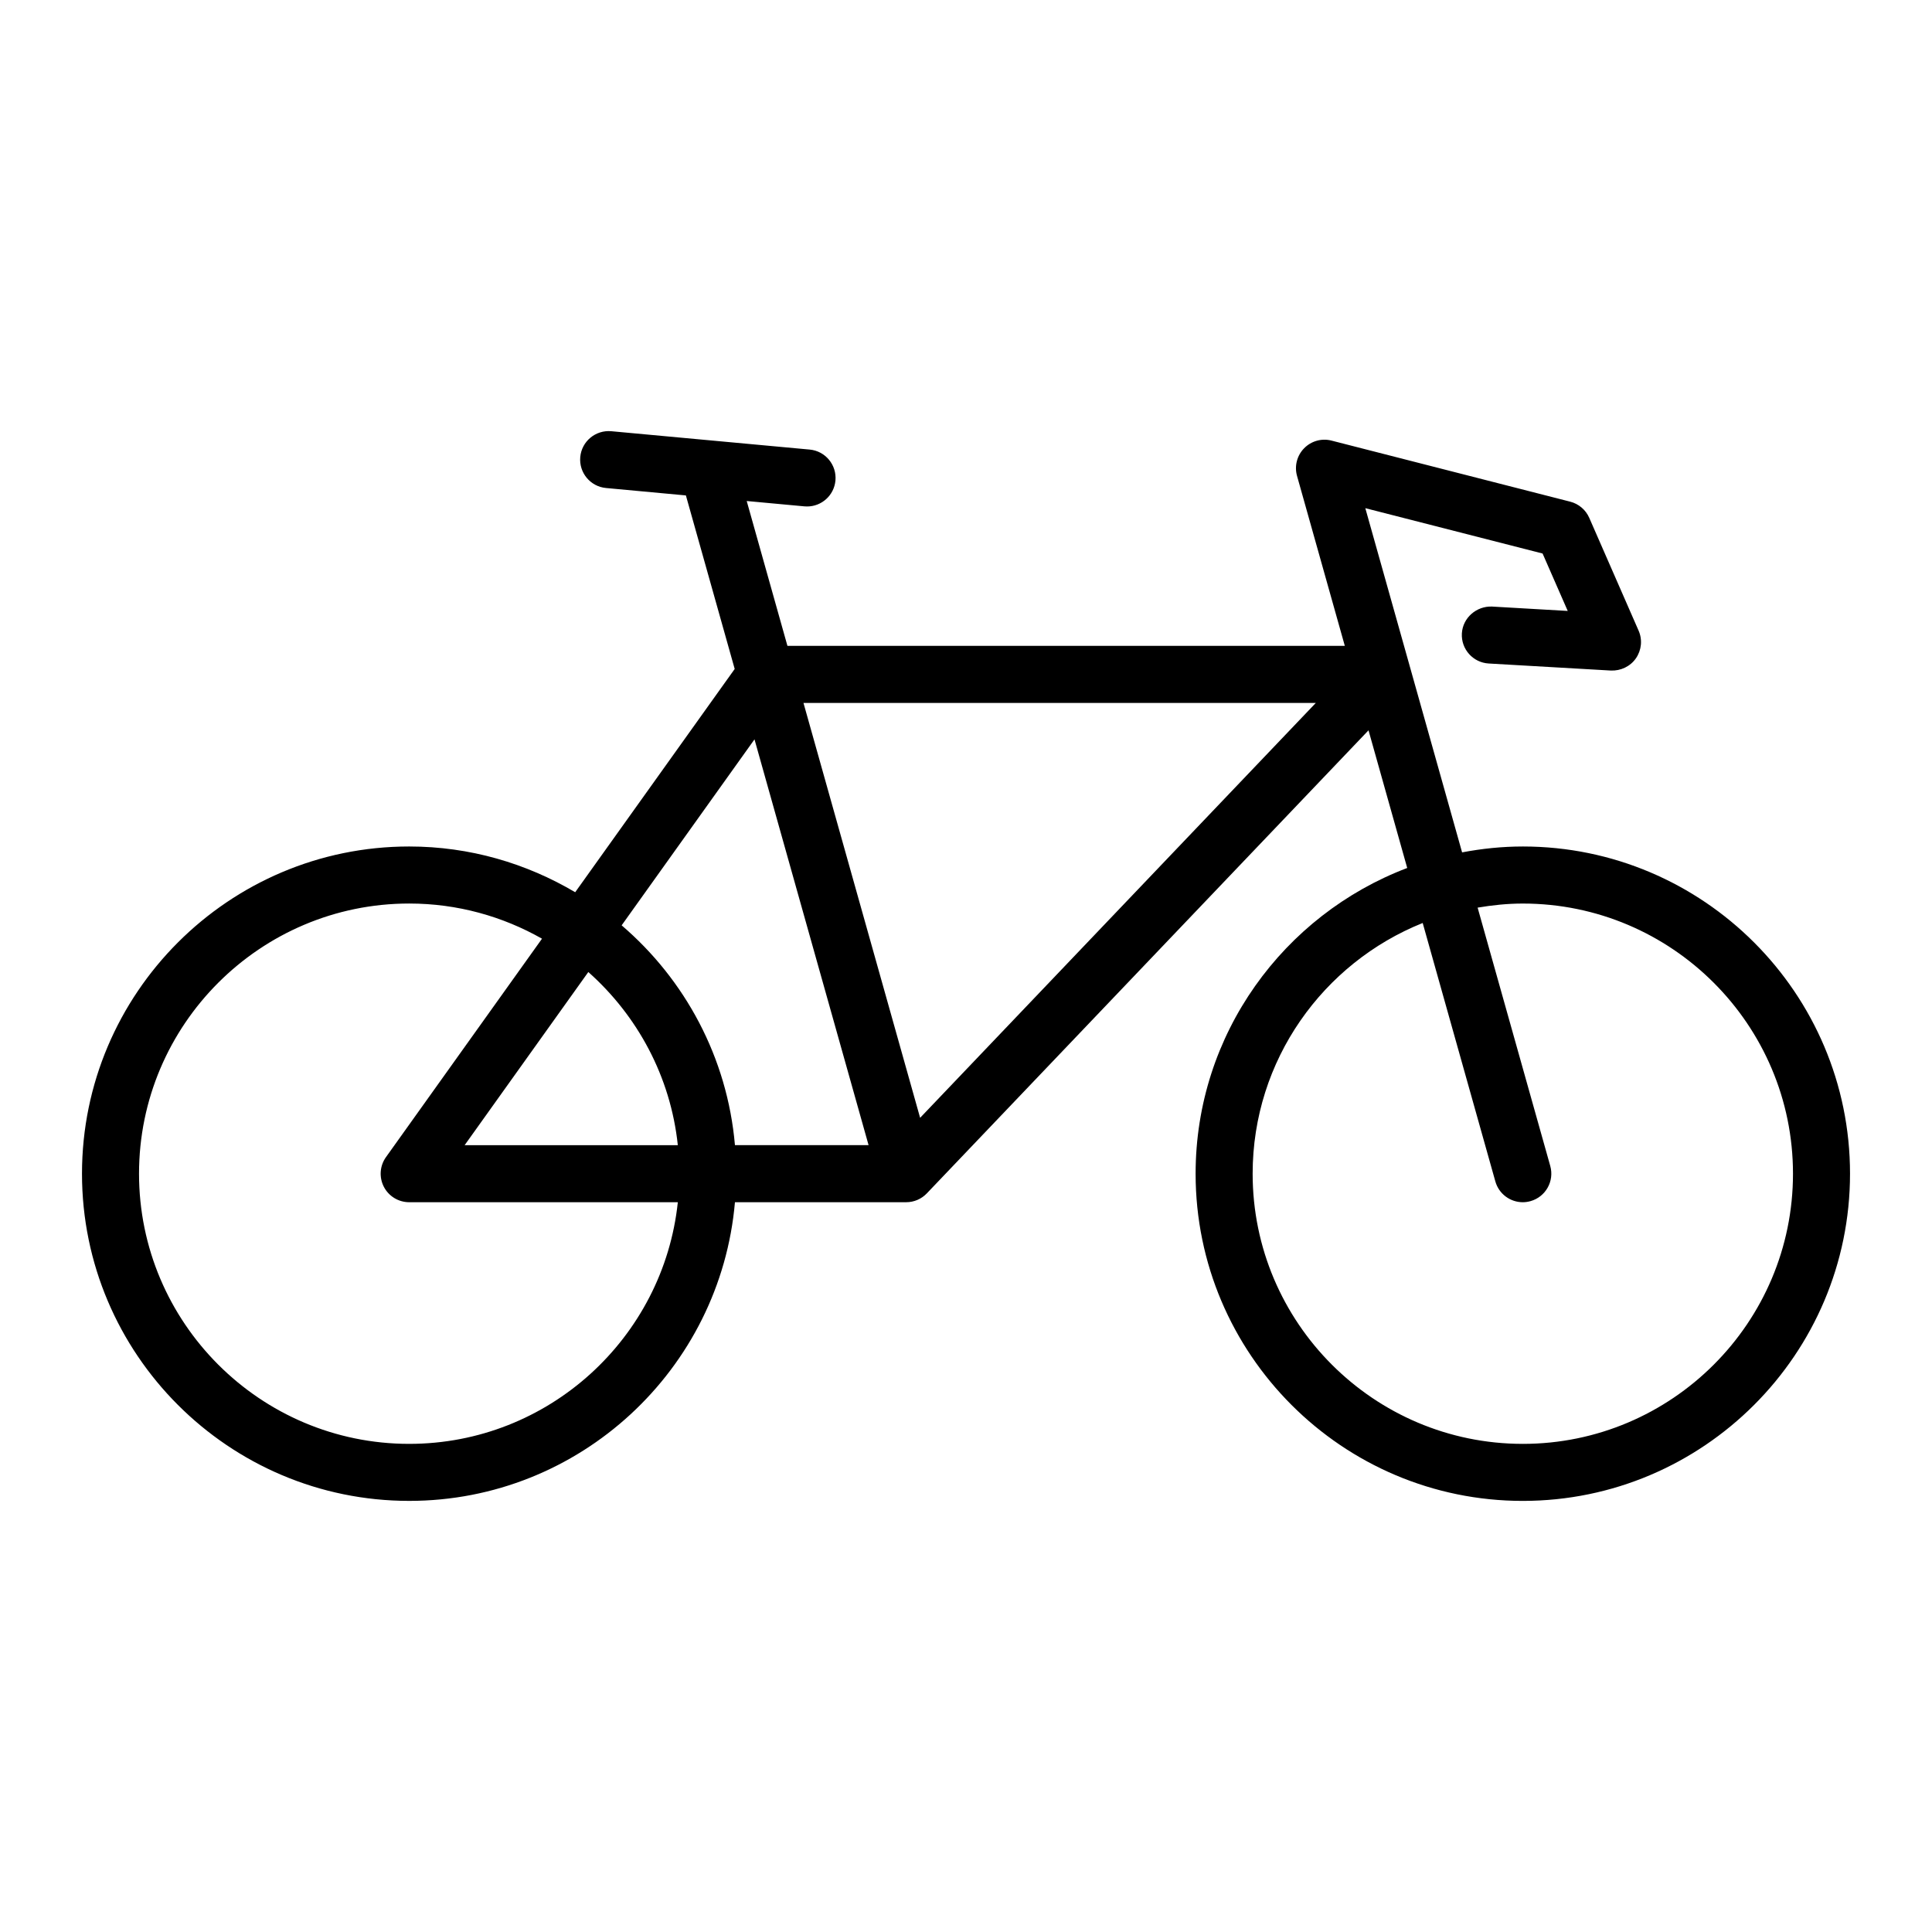 <?xml version="1.0" encoding="UTF-8"?>
<!-- The Best Svg Icon site in the world: iconSvg.co, Visit us! https://iconsvg.co -->
<svg fill="#000000" width="800px" height="800px" version="1.1" viewBox="144 144 512 512" xmlns="http://www.w3.org/2000/svg">
 <path d="m547.56 368.33c-5.508 0-10.871 0.57-16.09 1.559l-25.648-91.219 46.98 12.02 6.66 15.215-20.07-1.16c-4.07-0.16-7.738 2.938-7.981 7.109-0.242 4.168 2.941 7.738 7.109 7.981l32.371 1.867c2.602 0.109 5.141-1.074 6.637-3.231 1.5-2.156 1.777-4.938 0.719-7.344l-13.074-29.883c-0.934-2.133-2.797-3.719-5.047-4.293l-63.25-16.184c-2.629-0.68-5.394 0.105-7.281 2.039-1.891 1.93-2.602 4.727-1.867 7.324l12.66 45.027-147.71 0.004-10.793-38.387 15.289 1.414c0.238 0.02 0.473 0.031 0.711 0.031 3.859 0 7.148-2.938 7.516-6.856 0.383-4.156-2.672-7.84-6.828-8.223l-52.574-4.863c-4.172-0.367-7.84 2.676-8.223 6.828-0.383 4.156 2.672 7.84 6.828 8.223l21.164 1.965 12.934 45.988-42.27 59.168c-12.918-7.648-27.926-12.121-43.992-12.121-47.812 0-86.711 38.898-86.711 86.711s38.898 86.711 86.711 86.711c45.262 0 82.484-34.875 86.328-79.152h45.387c2.066 0 4.039-0.848 5.465-2.344l117.05-122.71 10.258 36.48c-32.719 12.414-56.078 43.996-56.078 81.02 0 47.812 38.898 86.711 86.711 86.711 47.812-0.004 86.715-38.902 86.715-86.715s-38.898-86.711-86.711-86.711zm-203.61-28.391 30.234 107.54h-35.414c-2.019-23.254-13.25-43.887-30.027-58.254zm-20.32 107.55h-56.5l32.781-45.891c12.988 11.539 21.801 27.68 23.719 45.891zm-71.188 79.152c-39.477 0-71.598-32.117-71.598-71.598 0-39.477 32.117-71.598 71.598-71.598 12.797 0 24.793 3.414 35.195 9.32l-41.348 57.883c-1.648 2.309-1.863 5.336-0.57 7.856 1.293 2.519 3.891 4.098 6.723 4.098h71.188c-3.789 35.941-34.258 64.039-71.188 64.039zm135.4-86.41-30.914-109.95h135.78zm159.72 86.41c-39.477 0-71.598-32.117-71.598-71.598 0-30.102 18.695-55.871 45.066-66.441l19.254 68.488c0.938 3.336 3.969 5.512 7.269 5.512 0.68 0 1.367-0.098 2.051-0.289 4.016-1.129 6.359-5.301 5.231-9.32l-19.25-68.461c3.906-0.66 7.891-1.082 11.977-1.082 39.477 0 71.598 32.117 71.598 71.598 0 39.477-32.117 71.594-71.598 71.594z"/>
</svg>